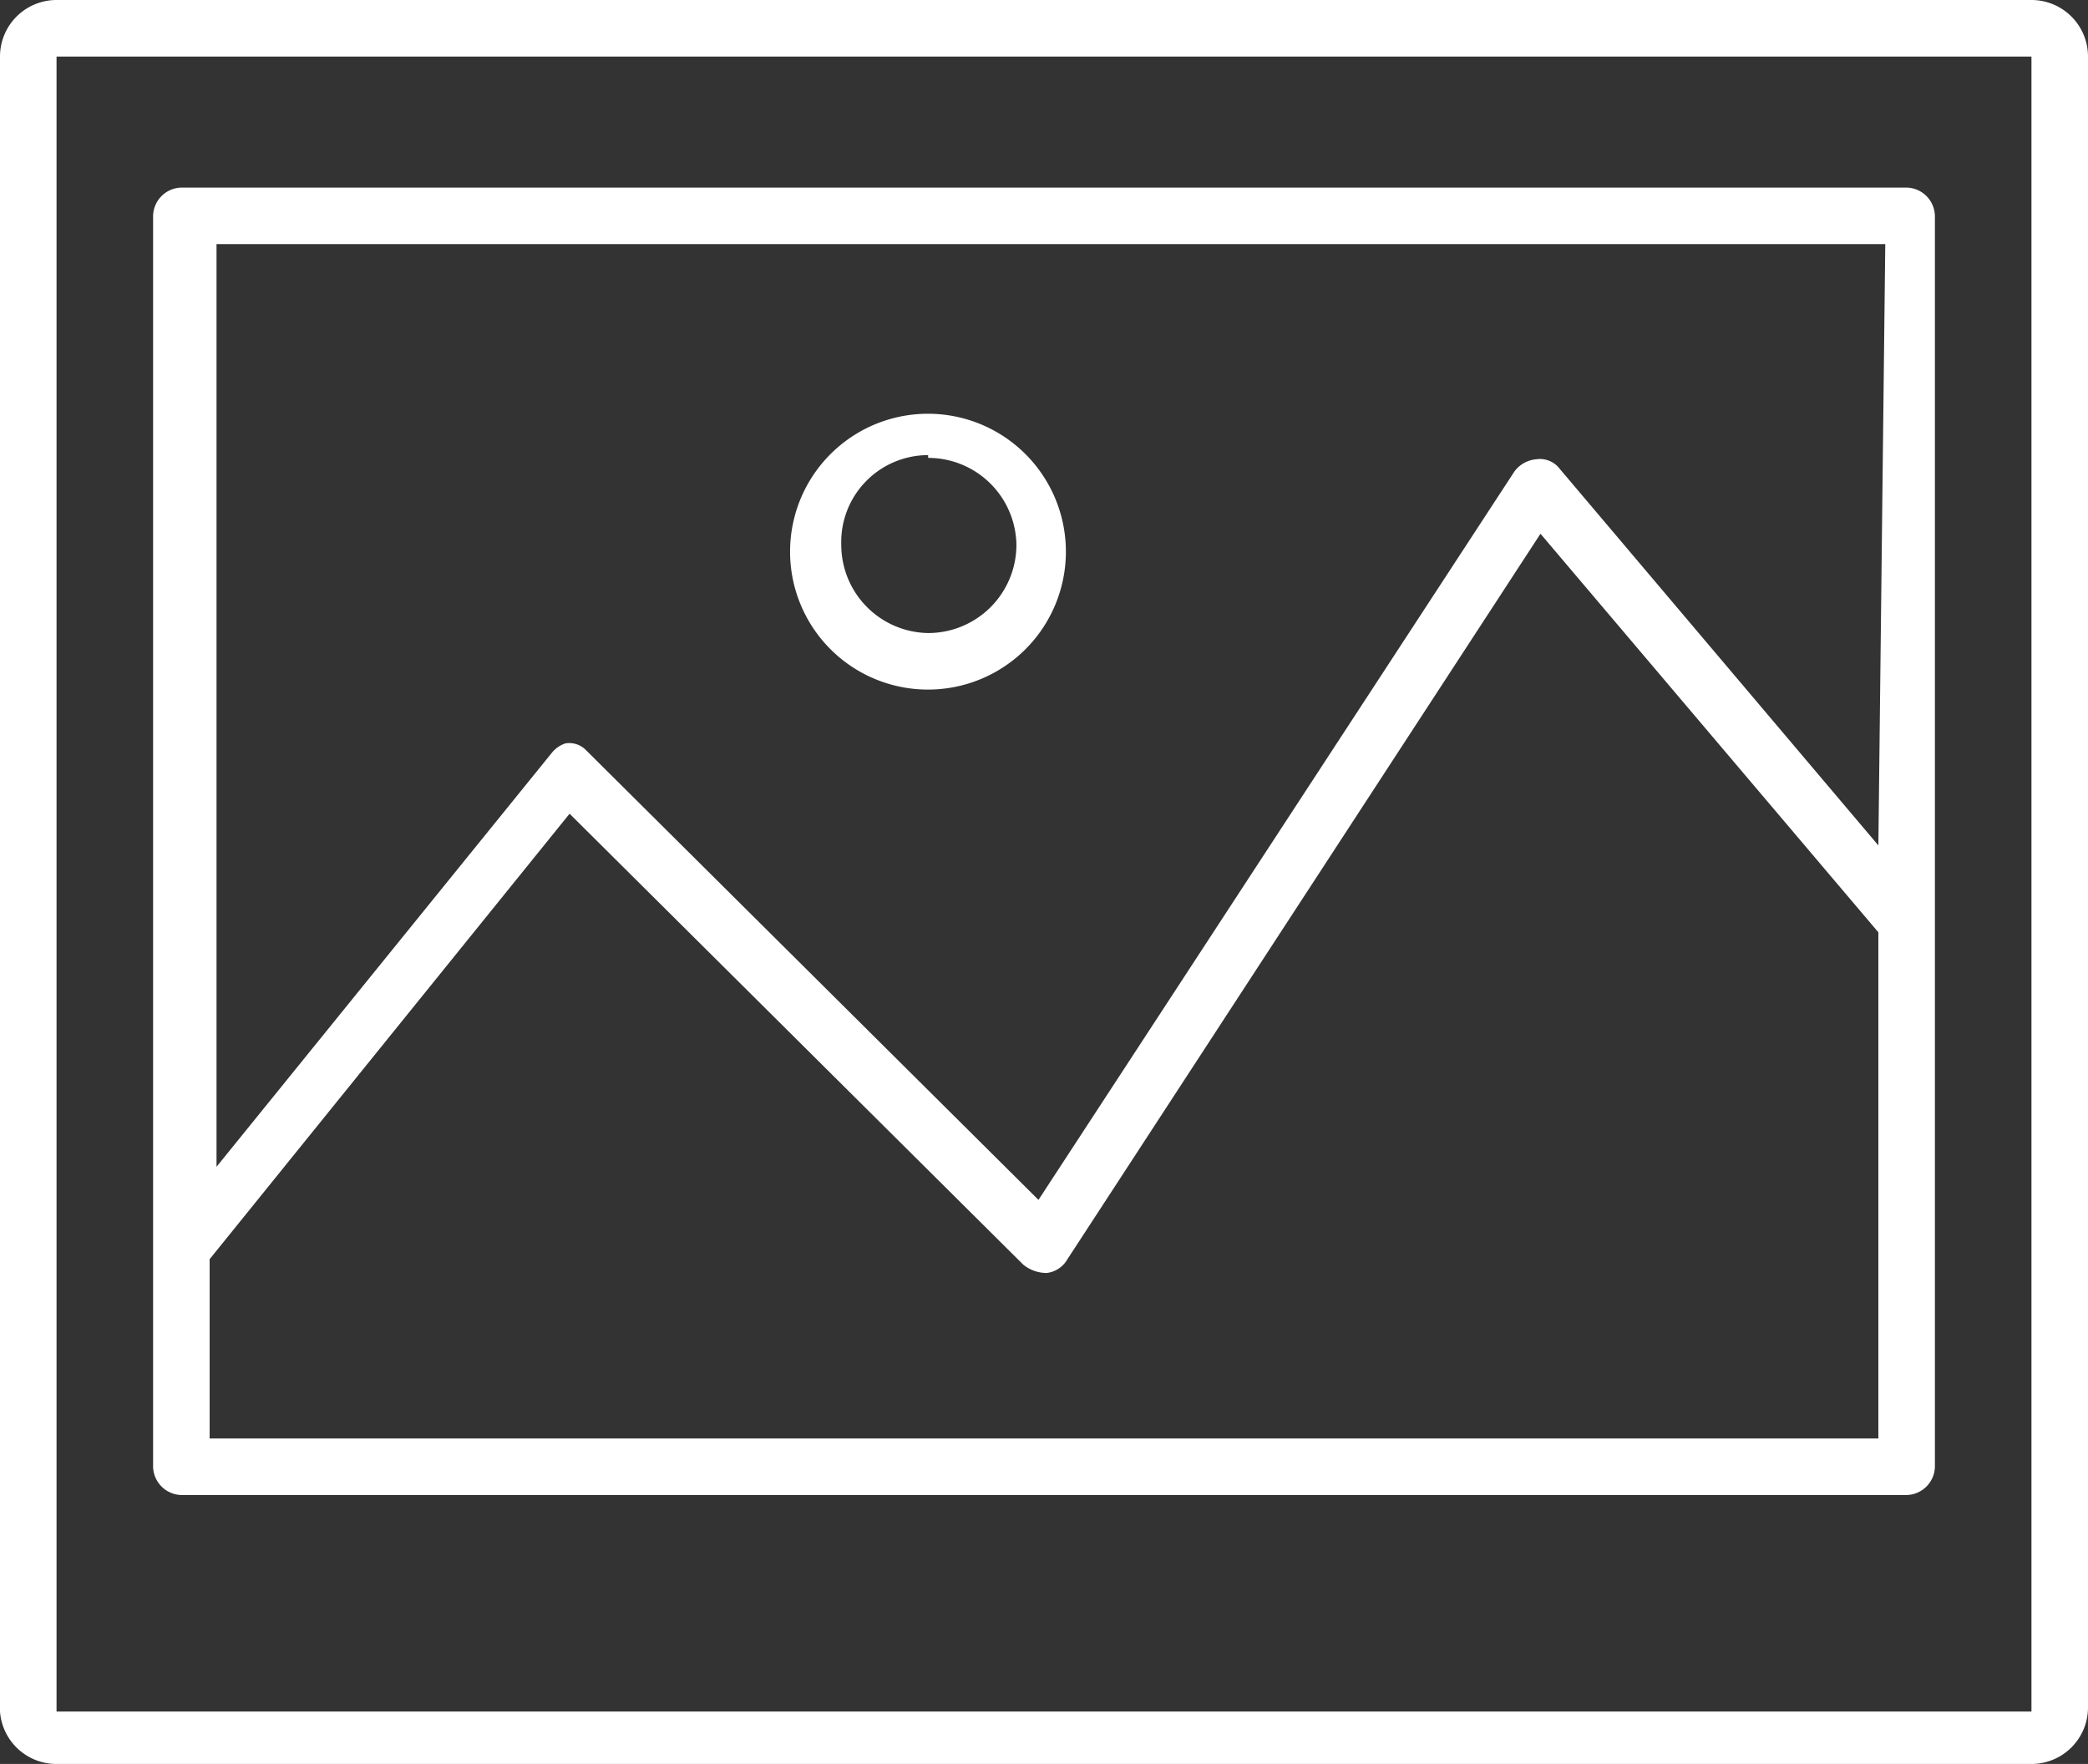 <svg xmlns="http://www.w3.org/2000/svg" viewBox="0 0 15.14 12.79"><rect x="0" y="0" width="15.14" height="12.79" fill="#333333" stroke="none"/><defs><style>.cls-1{fill:none;}.cls-2{fill:#fff;}</style></defs><title>Risorsa 11</title><g id="Livello_2" data-name="Livello 2"><g id="Livello_2-2" data-name="Livello 2"><path class="cls-1" d="M14.73.41H.41v12H14.73ZM14,10.63a.21.21,0,0,1-.21.21H1.32a.21.21,0,0,1-.21-.21V1.57a.21.21,0,0,1,.21-.21h12.5a.21.21,0,0,1,.21.21Z"/><path class="cls-1" d="M7.74,9.13a.2.2,0,0,1-.15.1.27.27,0,0,1-.17-.06L4.13,5.9,1.52,9.13v1.3h12.1V6.76L11.17,3.87Z"/><path class="cls-1" d="M6.73,4.57a.64.64,0,0,0,.64-.64.64.64,0,0,0-.64-.63.63.63,0,0,0-.63.63A.64.64,0,0,0,6.73,4.57Z"/><path class="cls-1" d="M1.52,8.48,4,5.46a.21.21,0,0,1,.15-.07.17.17,0,0,1,.15.05L7.53,8.7,11,3.42a.22.22,0,0,1,.16-.09.18.18,0,0,1,.17.07l2.31,2.73V1.77H1.52ZM6.73,2.89a1,1,0,1,1-1,1A1,1,0,0,1,6.73,2.89Z"/><path class="cls-2" d="M13.82,1.36H1.32a.21.21,0,0,0-.21.21v9.06a.21.21,0,0,0,.21.21h12.5a.21.21,0,0,0,.21-.21V1.57A.21.21,0,0,0,13.82,1.36Zm-.2,9.07H1.52V9.13L4.13,5.9,7.42,9.17a.27.27,0,0,0,.17.06.2.2,0,0,0,.15-.1l3.43-5.26,2.45,2.89Zm0-4.3L11.31,3.4a.18.18,0,0,0-.17-.07.22.22,0,0,0-.16.09L7.53,8.7,4.25,5.44a.17.17,0,0,0-.15-.05A.21.21,0,0,0,4,5.46l-2.43,3V1.77h12.1Z"/><path class="cls-2" d="M6.73,5a1,1,0,1,0-1-1.05A1,1,0,0,0,6.73,5Zm0-1.68a.64.64,0,0,1,.64.63.64.64,0,0,1-.64.64.64.64,0,0,1-.63-.64A.63.63,0,0,1,6.73,3.3Z"/><path class="cls-2" d="M.41,12.79H14.73a.41.41,0,0,0,.41-.41V.41A.41.41,0,0,0,14.73,0H.41A.41.41,0,0,0,0,.41v12A.41.41,0,0,0,.41,12.79ZM.41.41H14.73v12H.41Z"/></g></g></svg>